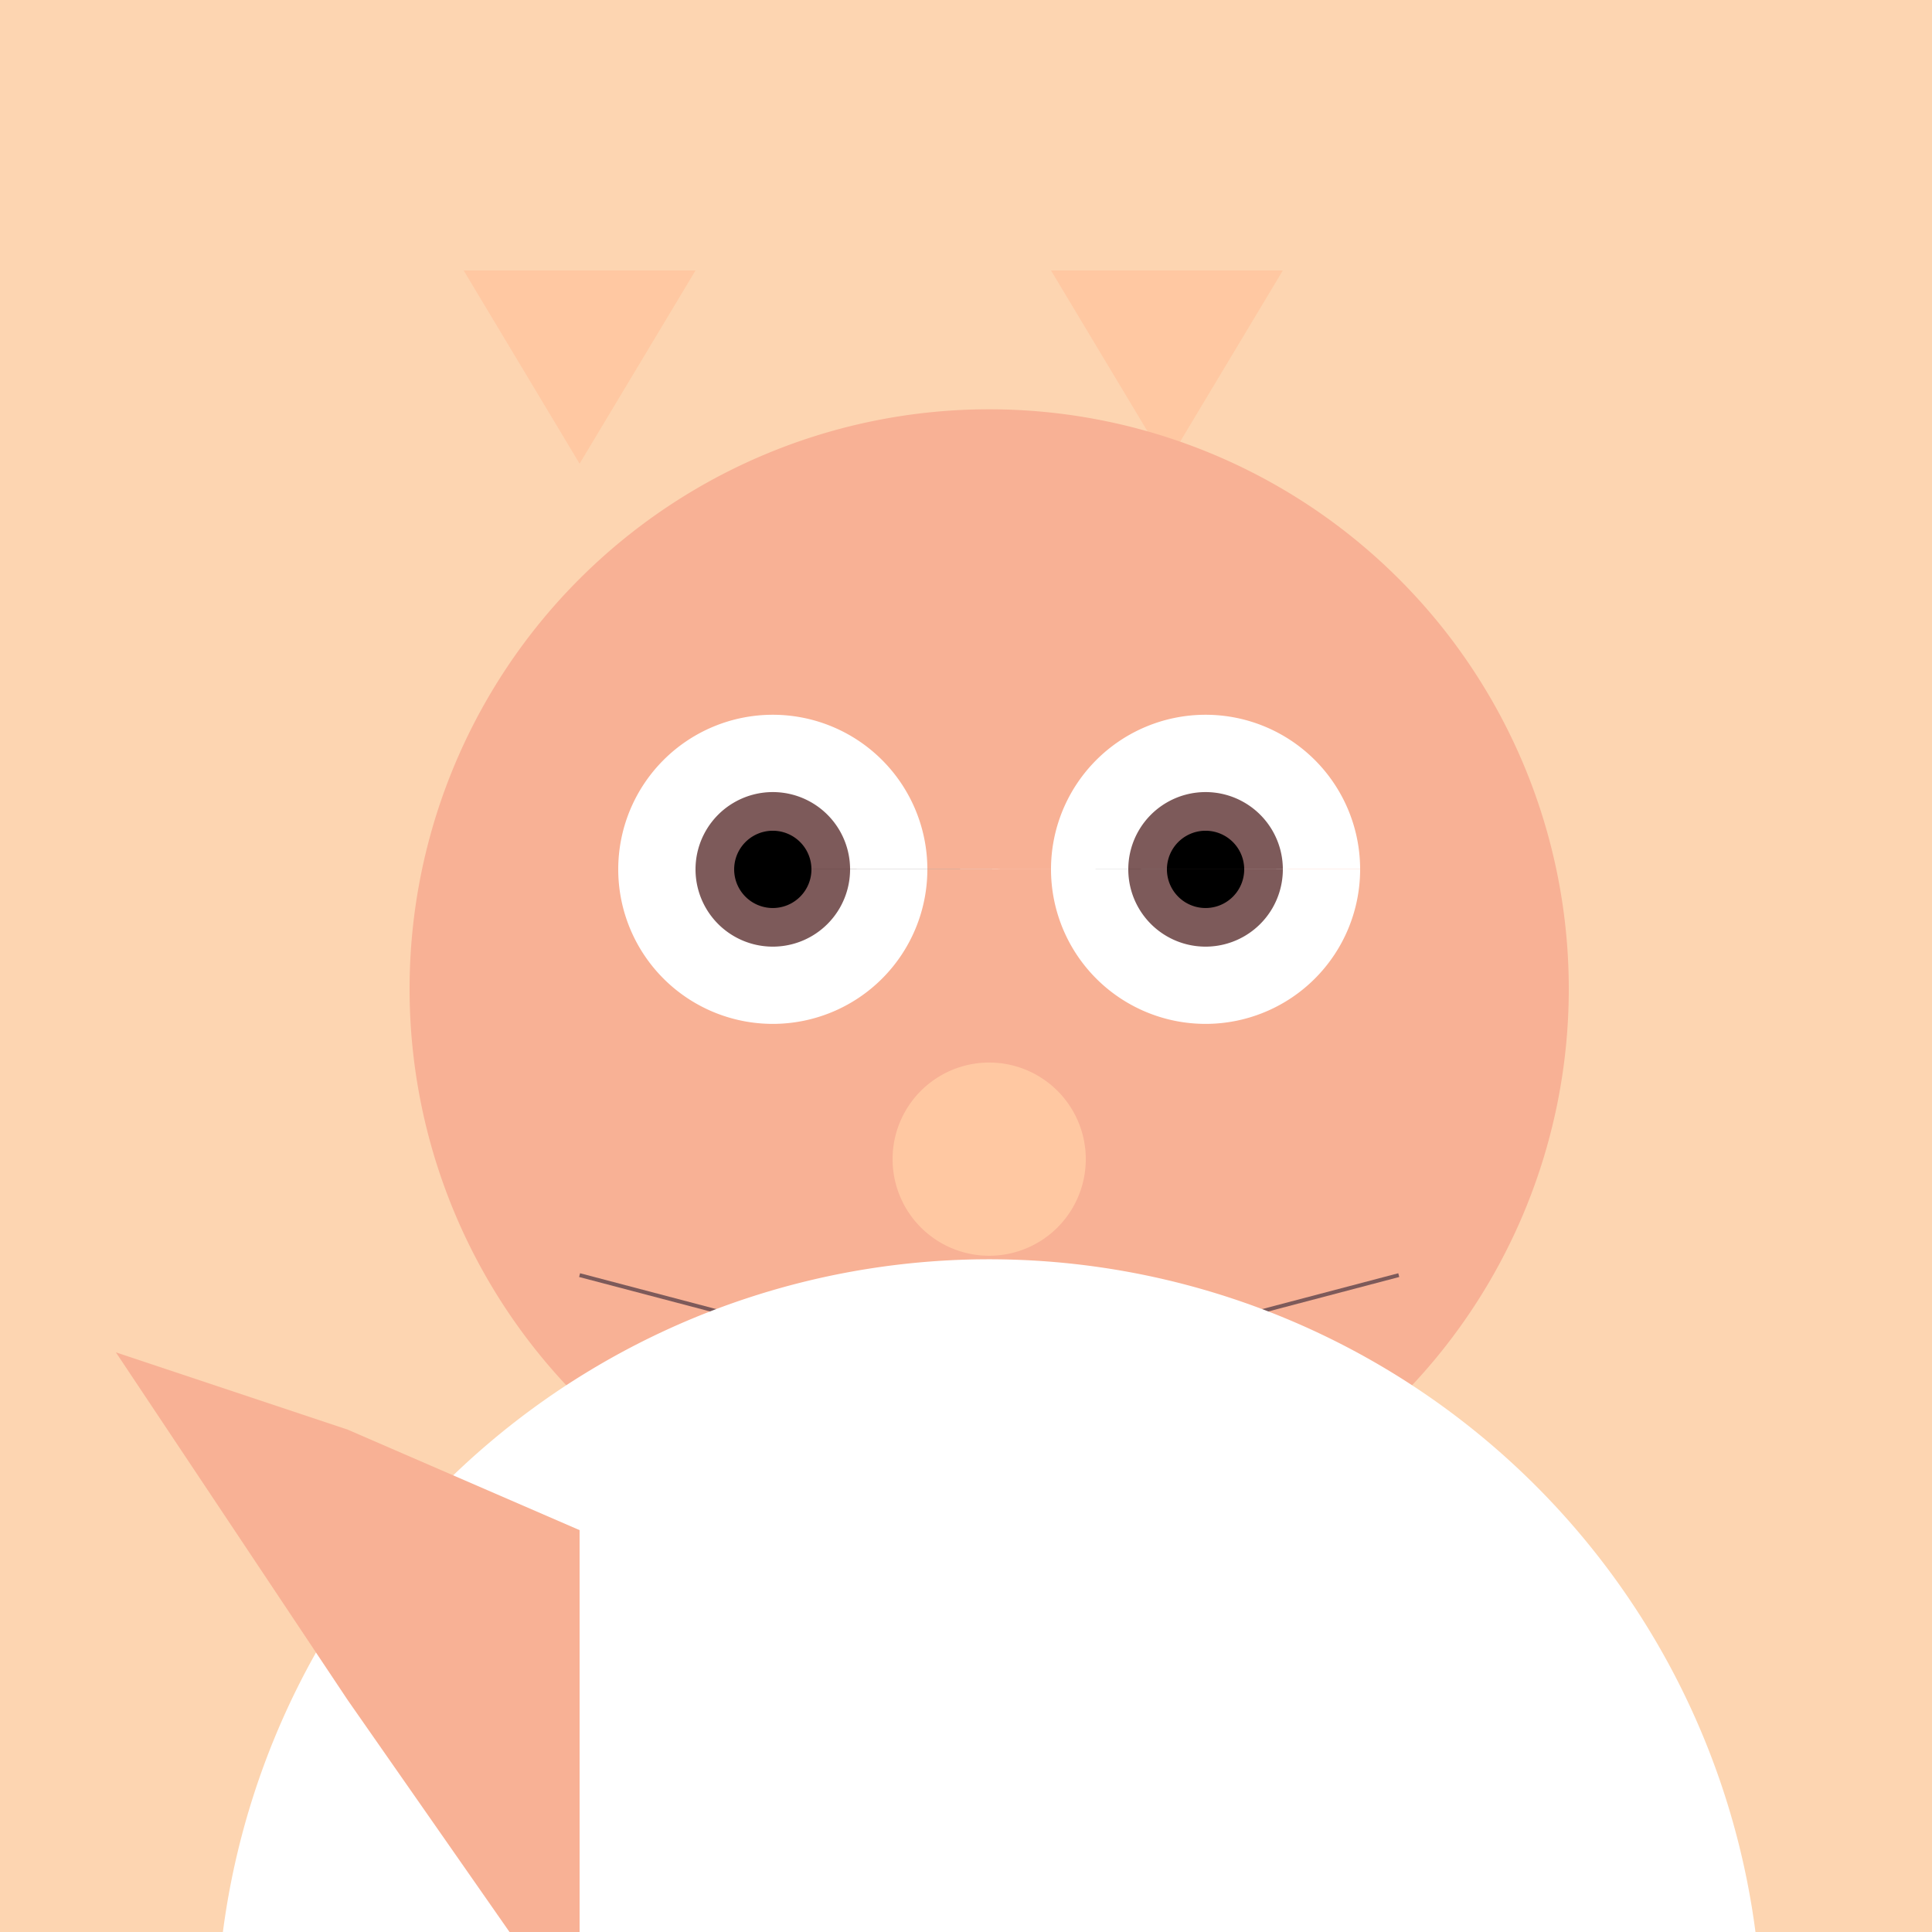 <!--

Generated by DrawGPT.
Free, open source, AI generated images in SVG, PNG, and HTML Canvas format.
https://drawgpt.ai

Created: 2023-09-26T21:08:28.317Z
Link: https://drawgpt.ai/prompt/61845/

-->
<svg xmlns="http://www.w3.org/2000/svg" xmlns:xlink="http://www.w3.org/1999/xlink" width="500" height="500"><defs/><g><rect fill="#FDD5B1" stroke="none" x="0" y="0" width="512" height="512"/><path fill="#FFC8A2" stroke="none" paint-order="stroke fill markers" d=" M 120 70 L 150 120 L 180 70"/><path fill="#FFC8A2" stroke="none" paint-order="stroke fill markers" d=" M 332 70 L 302 120 L 272 70"/><path fill="#F8B195" stroke="none" paint-order="stroke fill markers" d=" M 406 256 A 150 150 0 1 1 406 255.85"/><path fill="#FFFFFF" stroke="none" paint-order="stroke fill markers" d=" M 240 225 A 40 40 0 1 1 240 224.96 L 352 225 A 40 40 0 1 1 352 224.96"/><path fill="#7D5A5A" stroke="none" paint-order="stroke fill markers" d=" M 220 225 A 20 20 0 1 1 220 224.98 L 332 225 A 20 20 0 1 1 332 224.98"/><path fill="#000000" stroke="none" paint-order="stroke fill markers" d=" M 210 225 A 10 10 0 1 1 210 224.99 L 322 225 A 10 10 0 1 1 322 224.99"/><path fill="#FFC8A2" stroke="none" paint-order="stroke fill markers" d=" M 281 300 A 25 25 0 1 1 281 299.975"/><path fill="#7D5A5A" stroke="none" paint-order="stroke fill markers" d=" M 226 350 Q 256 380 286 350"/><path fill="none" stroke="#7D5A5A" paint-order="fill stroke markers" d=" M 226 350 L 150 330 M 226 350 L 150 370 M 286 350 L 362 330 M 286 350 L 362 370" stroke-miterlimit="10" stroke-dasharray=""/><path fill="#FFFFFF" stroke="none" paint-order="stroke fill markers" d=" M 456 526 A 200 200 0 1 1 456 525.8"/><path fill="none" stroke="none"/><rect fill="#FFFFFF" stroke="none" x="160" y="440" width="80" height="120"/><rect fill="#FFFFFF" stroke="none" x="272" y="440" width="80" height="120"/><path fill="#F8B195" stroke="none" paint-order="stroke fill markers" d=" M 150 526 L 90 440 L 30 350 L 90 370 L 150 396"/></g></svg>